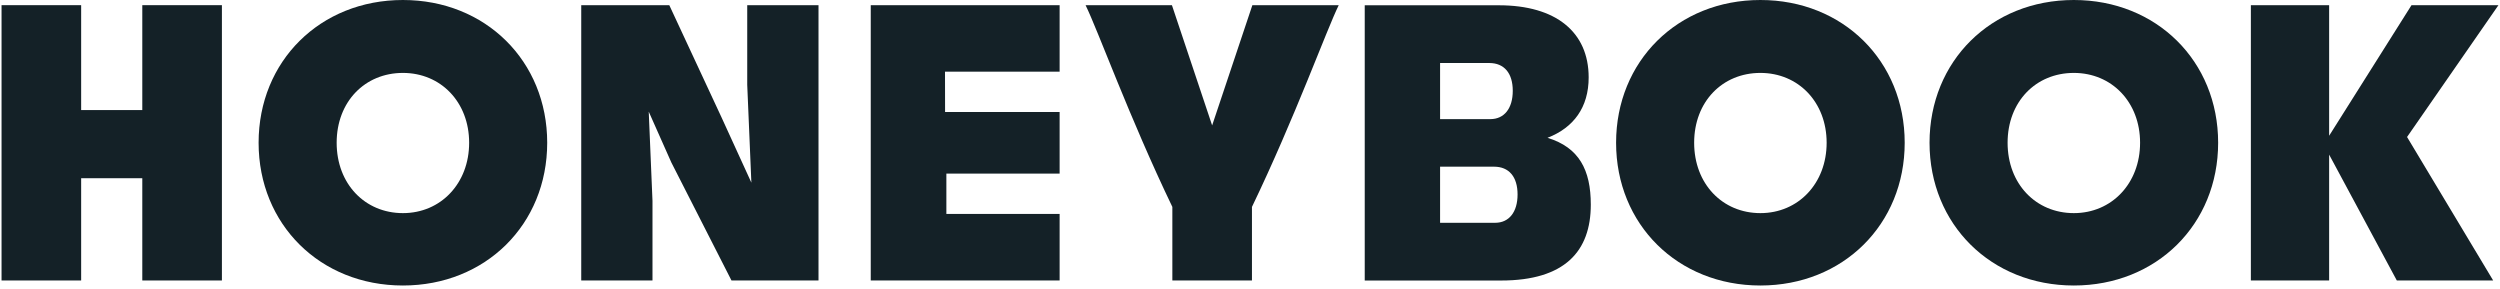 <svg xmlns:xlink="http://www.w3.org/1999/xlink" xmlns="http://www.w3.org/2000/svg" width="147" height="17" viewBox="0 0 665 77" fill="none"><path d="M333.13 1.376L322.417 33.4L311.705 1.376H288.708C291.982 8.027 300.349 31.247 311.82 55.105V74.699H333.021V55.105C344.492 31.254 352.859 8.033 356.132 1.376H333.136H333.13Z" fill="#142127"></path><path d="M665 1.376H641.846L619.905 36.158V1.376H599.061V74.699H619.905V41.178L637.929 74.699H663.593L640.658 36.486L665 1.376Z" fill="#142127"></path><path d="M468.433 0C446.413 0 430.001 16.273 430.001 38.02C430.001 59.767 446.413 76.039 468.433 76.039C490.453 76.039 506.865 59.767 506.865 38.02C506.865 16.273 490.453 0 468.433 0ZM468.433 56.76C458.315 56.76 450.791 48.963 450.791 38.02C450.791 27.076 458.315 19.419 468.433 19.419C478.552 19.419 486.076 27.216 486.076 38.02C486.076 48.823 478.552 56.76 468.433 56.76Z" fill="#142127"></path><path d="M551.912 0C529.892 0 513.48 16.273 513.48 38.02C513.48 59.767 529.892 76.039 551.912 76.039C573.932 76.039 590.344 59.767 590.344 38.02C590.344 16.273 573.932 0 551.912 0ZM551.912 56.76C541.794 56.76 534.27 48.963 534.27 38.02C534.27 27.076 541.794 19.419 551.912 19.419C562.031 19.419 569.555 27.216 569.555 38.02C569.555 48.823 562.031 56.76 551.912 56.76Z" fill="#142127"></path><path d="M411.734 36.704C418.706 34 422.696 28.592 422.696 20.62C422.696 8.549 413.989 1.407 398.784 1.407H363.056V74.712H399.354C416.408 74.712 423.265 66.86 423.265 54.498C423.265 45.246 420.131 39.269 411.734 36.704ZM383.124 16.782H396.219C400.203 16.782 402.482 19.486 402.482 24.184C402.482 28.883 400.203 31.727 396.504 31.727H383.124V16.782ZM397.784 59.336H383.124V44.392H397.499C401.482 44.392 403.762 47.096 403.762 51.794C403.762 56.493 401.482 59.336 397.784 59.336Z" fill="#142127"></path><path d="M231.495 74.699H281.797V56.984H251.635V46.235H281.797V29.835H251.29L251.271 19.086H281.797V1.376H231.495V74.699Z" fill="#142127"></path><path d="M37.486 29.314H21.201V1.376H0V74.699H21.201V47.465H37.486V74.699H58.688V1.376H37.486V29.314Z" fill="#142127"></path><path d="M198.598 22.578L199.702 48.648L191.778 31.32L177.839 1.376H171.164H159.742H154.389V74.699H173.365V53.492L172.365 29.732L178.391 43.282L194.403 74.699H200.805H217.581V1.376H198.598V22.578Z" fill="#142127"></path><path d="M106.893 0C84.873 0 68.461 16.273 68.461 38.02C68.461 59.767 84.873 76.039 106.893 76.039C128.913 76.039 145.325 59.767 145.325 38.02C145.325 16.273 128.913 0 106.893 0ZM106.893 56.76C96.774 56.76 89.25 48.963 89.25 38.02C89.25 27.076 96.774 19.419 106.893 19.419C117.012 19.419 124.535 27.216 124.535 38.02C124.535 48.823 117.012 56.76 106.893 56.76Z" fill="#142127"></path></svg>